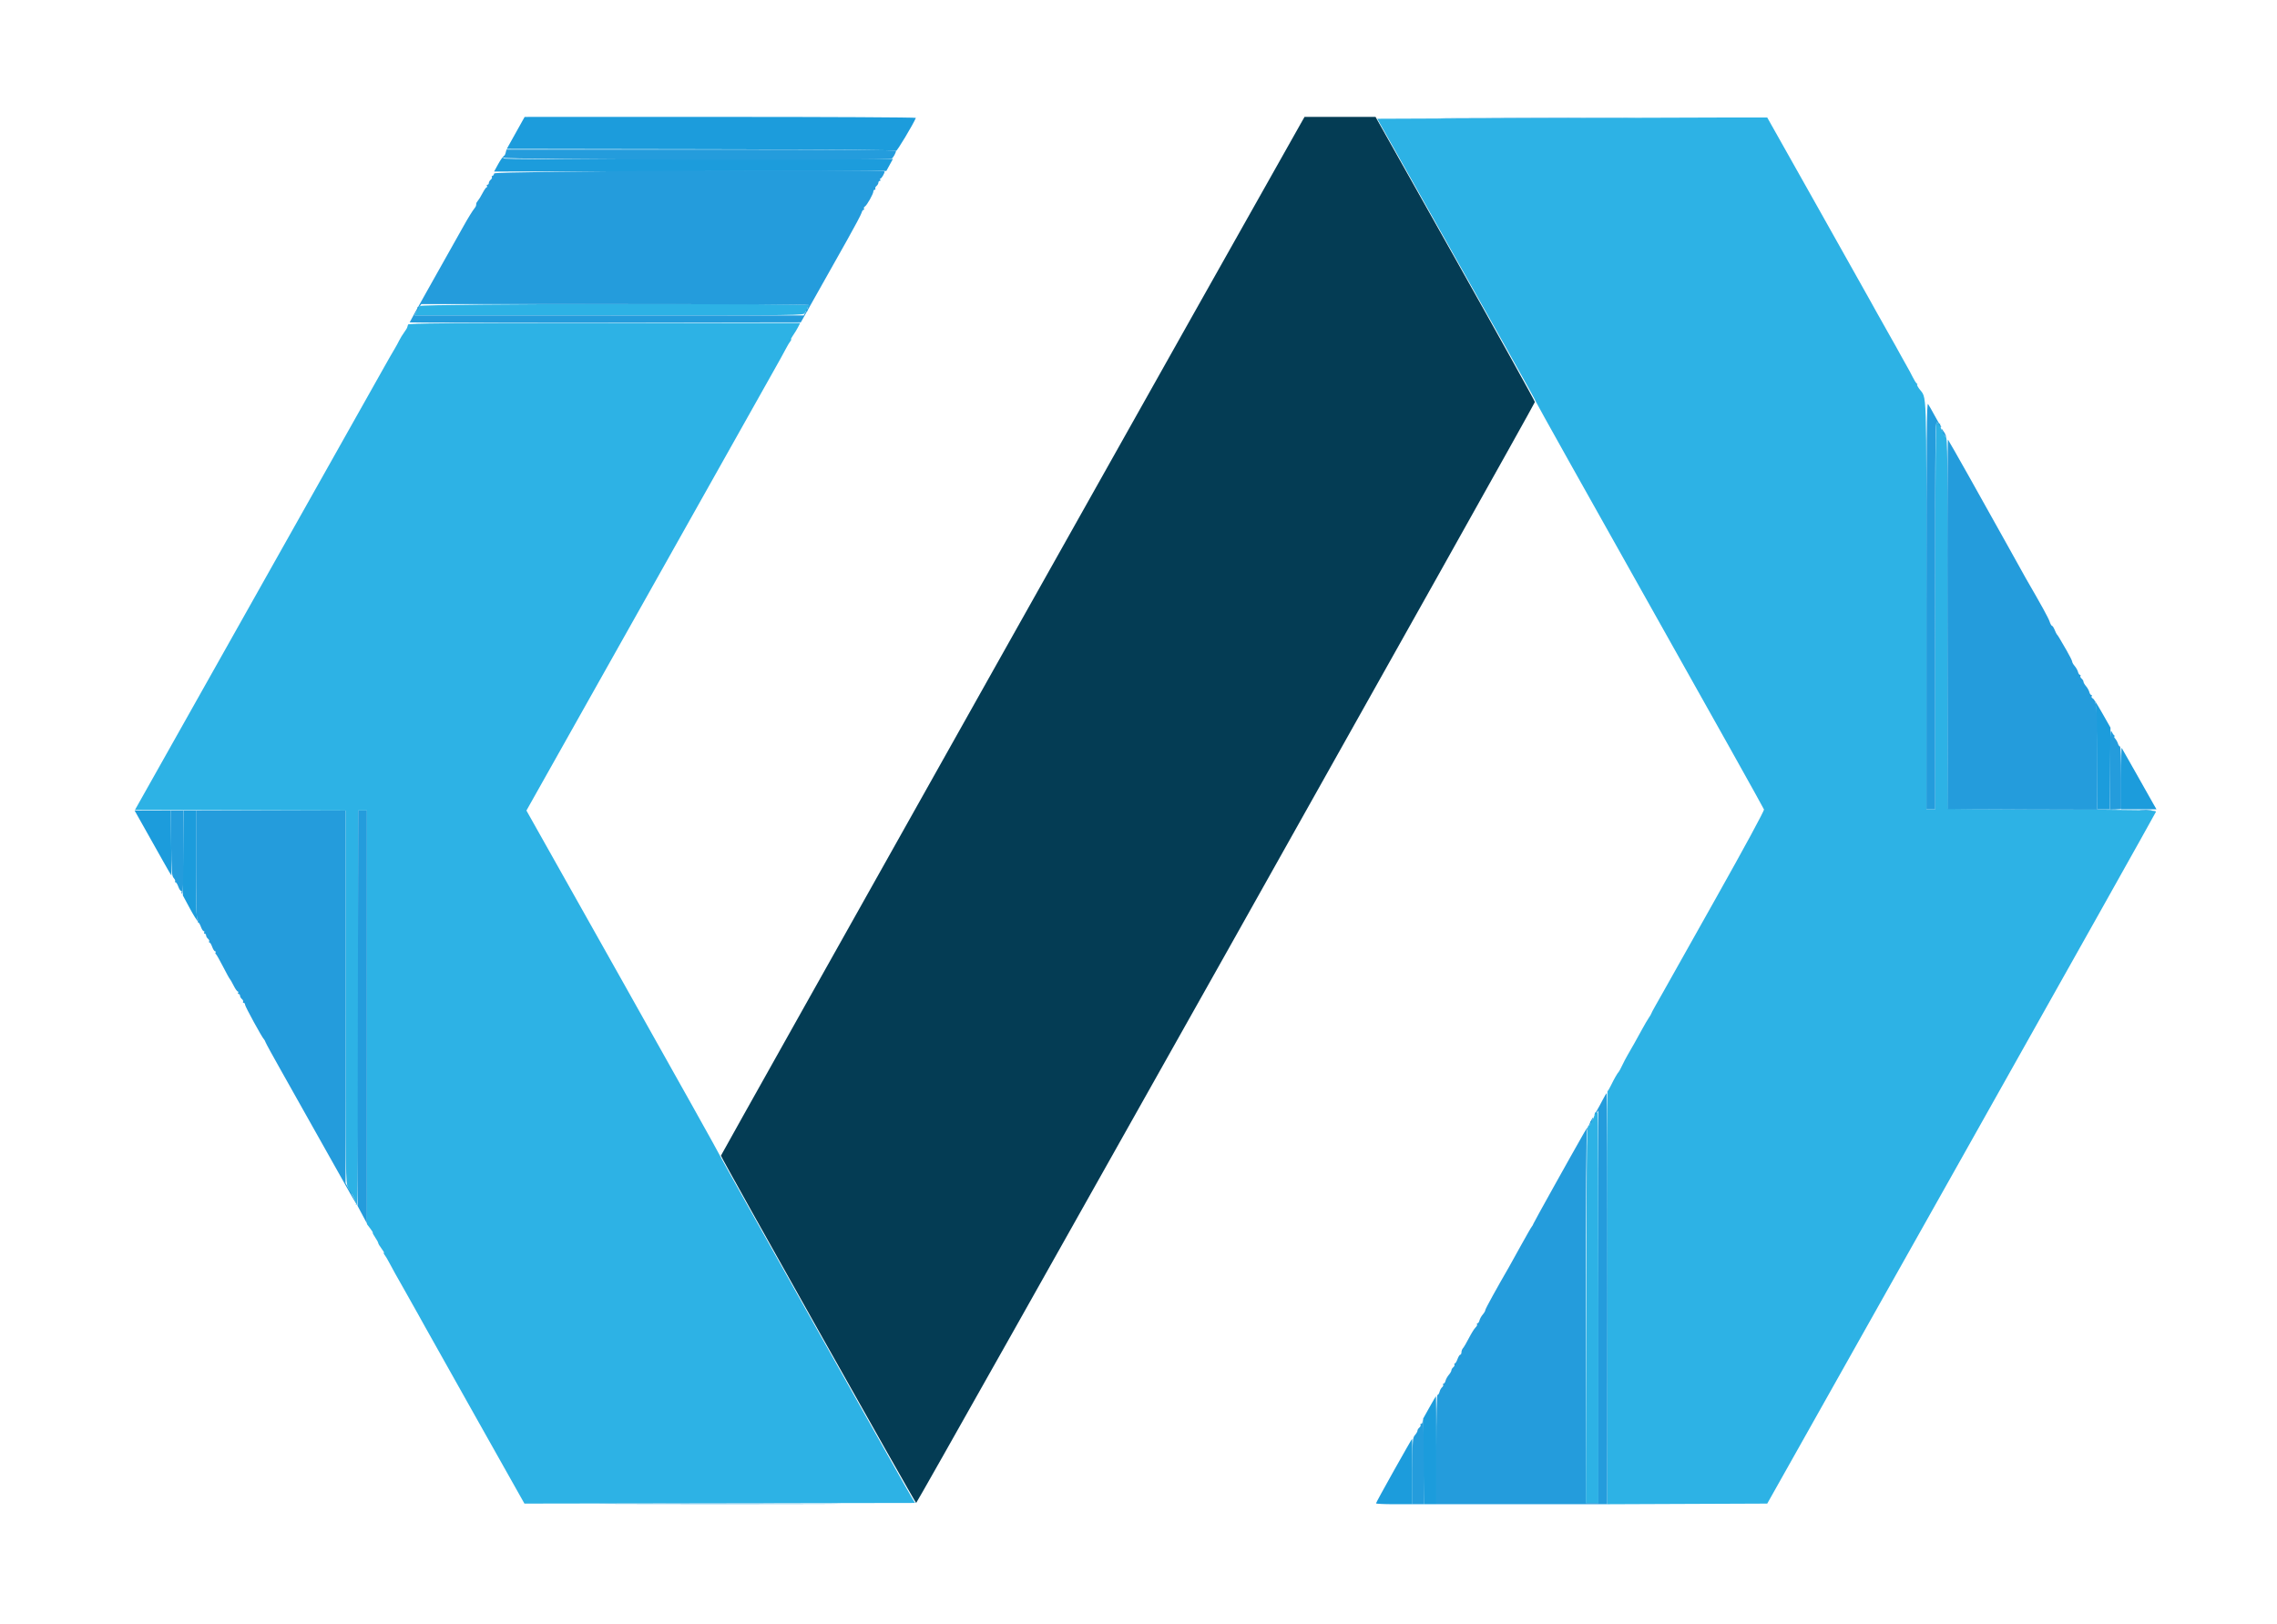 <svg id="svg" version="1.1" xmlns="http://www.w3.org/2000/svg" xmlns:xlink="http://www.w3.org/1999/xlink" width="400" height="285.21" viewBox="0, 0, 400,285.21"><g id="svgg"><path id="path0" d="M228.512 21.689 C 221.055 34.800,126.653 202.833,126.647 203.007 C 126.635 203.304,160.763 264.018,160.941 264.018 C 161.159 264.018,269.647 70.986,269.633 70.622 C 269.626 70.430,263.324 59.081,255.630 45.402 L 241.639 20.530 235.405 20.530 L 229.171 20.530 228.512 21.689 " stroke="none" fill="#043c54" fill-rule="evenodd"></path><path id="path1" d="M269.920 20.748 L 241.937 20.861 246.103 28.256 C 264.375 60.690,269.757 70.295,269.757 70.468 C 269.757 70.577,278.762 86.674,289.767 106.238 C 300.773 125.802,309.822 141.982,309.878 142.193 C 309.938 142.422,306.516 148.735,301.377 157.878 C 296.647 166.293,292.527 173.626,292.221 174.172 C 291.916 174.719,291.306 175.796,290.866 176.566 C 290.426 177.337,290.066 178.017,290.066 178.078 C 290.066 178.138,289.883 178.452,289.659 178.774 C 289.435 179.096,288.902 180.006,288.473 180.795 C 287.556 182.483,286.653 184.092,285.931 185.320 C 285.646 185.806,285.204 186.650,284.949 187.196 C 284.693 187.743,284.424 188.240,284.351 188.300 C 284.167 188.451,283.543 189.543,282.999 190.664 C 282.751 191.175,282.476 191.637,282.389 191.692 C 282.301 191.746,282.255 208.092,282.286 228.016 L 282.343 264.242 296.397 264.185 L 310.451 264.128 344.546 203.532 C 363.299 170.204,378.684 142.786,378.736 142.603 C 378.820 142.309,376.709 142.262,360.553 142.198 C 350.499 142.157,342.250 142.101,342.220 142.072 C 342.190 142.043,342.164 127.360,342.162 109.443 C 342.158 79.866,342.125 76.854,341.806 76.731 C 341.600 76.652,341.509 76.456,341.586 76.256 C 341.658 76.069,341.628 75.970,341.520 76.037 C 341.315 76.163,340.738 74.889,340.826 74.503 C 340.853 74.382,340.798 74.360,340.703 74.455 C 340.608 74.550,340.405 74.401,340.251 74.124 C 340.024 73.716,339.970 80.115,339.964 107.892 L 339.956 142.163 339.183 142.163 L 338.411 142.163 338.411 106.291 C 338.411 66.736,338.529 70.230,337.126 68.266 C 336.845 67.872,336.696 67.548,336.795 67.546 C 336.894 67.544,336.864 67.470,336.728 67.381 C 336.592 67.292,336.262 66.772,335.995 66.225 C 335.728 65.679,335.275 64.834,334.989 64.349 C 334.703 63.863,334.231 63.019,333.940 62.472 C 333.649 61.926,333.211 61.131,332.967 60.706 C 332.723 60.281,332.258 59.462,331.935 58.885 C 331.611 58.308,331.082 57.365,330.758 56.788 C 330.435 56.211,329.972 55.392,329.731 54.967 C 329.489 54.542,328.966 53.598,328.567 52.870 C 328.169 52.141,323.929 44.592,319.146 36.093 L 310.449 20.640 304.176 20.637 C 300.726 20.636,285.311 20.685,269.920 20.748 M73.811 53.751 C 73.741 53.933,73.571 54.016,73.432 53.937 C 73.293 53.857,73.249 53.871,73.336 53.966 C 73.422 54.062,73.345 54.425,73.164 54.774 L 72.836 55.408 107.043 55.408 C 141.139 55.408,141.251 55.407,141.392 54.964 C 141.469 54.719,141.624 54.575,141.735 54.644 C 141.846 54.713,141.882 54.625,141.815 54.449 C 141.747 54.273,141.798 54.063,141.928 53.983 C 142.057 53.903,142.163 53.744,142.163 53.629 C 142.163 53.238,73.961 53.360,73.811 53.751 M71.685 57.009 C 71.627 57.161,71.560 57.384,71.535 57.506 C 71.511 57.627,71.269 58.024,70.998 58.389 C 70.726 58.753,70.332 59.398,70.121 59.823 C 69.911 60.248,69.558 60.894,69.338 61.258 C 69.117 61.623,68.740 62.268,68.500 62.693 C 68.260 63.118,67.811 63.913,67.502 64.459 C 67.193 65.006,57.213 82.737,45.325 103.863 L 23.710 142.274 42.208 142.330 L 60.706 142.387 60.706 175.065 C 60.706 207.070,60.715 207.761,61.138 208.591 C 61.376 209.057,61.550 209.475,61.525 209.520 C 61.500 209.566,61.521 209.578,61.571 209.547 C 61.763 209.432,62.686 211.312,62.548 211.535 C 62.464 211.672,62.510 211.703,62.659 211.610 C 62.850 211.493,62.914 202.785,62.914 176.919 L 62.914 142.384 63.687 142.384 L 64.459 142.384 64.459 178.712 L 64.459 215.040 65.037 215.798 C 65.355 216.215,65.557 216.556,65.485 216.556 C 65.414 216.556,65.601 216.918,65.901 217.360 C 66.201 217.802,66.446 218.255,66.446 218.368 C 66.446 218.480,66.706 218.914,67.024 219.330 C 67.342 219.747,67.528 220.088,67.438 220.088 C 67.348 220.088,67.402 220.241,67.557 220.429 C 67.713 220.616,68.056 221.187,68.320 221.698 C 68.584 222.209,69.082 223.124,69.426 223.731 C 69.769 224.338,70.233 225.157,70.456 225.552 C 70.679 225.946,71.043 226.592,71.266 226.987 C 71.489 227.381,71.936 228.176,72.259 228.753 C 72.583 229.329,73.113 230.273,73.438 230.850 C 73.763 231.427,74.334 232.456,74.708 233.137 C 75.081 233.818,79.153 241.070,83.757 249.252 L 92.127 264.128 126.434 264.071 L 160.741 264.015 160.305 263.299 C 159.071 261.273,126.490 203.216,126.490 203.044 C 126.490 202.933,118.838 189.240,109.485 172.614 L 92.479 142.385 113.866 104.360 C 125.628 83.447,135.582 65.740,135.984 65.011 C 136.387 64.283,136.916 63.339,137.159 62.914 C 137.403 62.489,137.818 61.723,138.082 61.212 C 138.346 60.701,138.689 60.130,138.844 59.943 C 139.000 59.756,139.058 59.603,138.974 59.603 C 138.891 59.603,139.048 59.285,139.324 58.897 C 139.601 58.509,139.994 57.863,140.199 57.462 L 140.571 56.733 106.181 56.733 C 78.873 56.733,71.769 56.790,71.685 57.009 M280.574 195.377 C 280.574 195.506,280.472 195.548,280.348 195.471 C 280.223 195.394,280.138 195.413,280.159 195.513 C 280.233 195.878,279.642 197.126,279.451 197.008 C 279.343 196.941,279.313 197.040,279.385 197.227 C 279.459 197.419,279.377 197.621,279.199 197.690 C 278.717 197.875,278.742 196.308,278.661 231.181 L 278.584 264.018 279.690 264.018 L 280.795 264.018 280.795 229.581 C 280.795 210.640,280.745 195.143,280.684 195.143 C 280.624 195.143,280.574 195.249,280.574 195.377 " stroke="none" fill="#2db2e5" fill-rule="evenodd"></path><path id="path2" d="M90.593 23.349 L 89.023 26.159 123.141 26.215 C 147.154 26.254,157.303 26.341,157.406 26.508 C 157.516 26.685,160.422 21.849,160.890 20.709 C 160.931 20.610,145.484 20.532,126.564 20.534 L 92.163 20.539 90.593 23.349 M87.494 28.866 L 86.799 30.132 121.253 30.079 L 155.706 30.025 156.281 28.975 L 156.855 27.925 122.563 27.982 C 99.533 28.021,88.317 27.966,88.409 27.817 C 88.485 27.694,88.467 27.595,88.368 27.596 C 88.270 27.598,87.877 28.169,87.494 28.866 M368.122 123.510 C 368.232 123.753,368.349 128.049,368.382 133.057 L 368.442 142.163 369.535 142.163 L 370.628 142.163 370.689 134.992 L 370.751 127.822 369.469 125.561 C 368.248 123.408,367.687 122.554,368.122 123.510 M372.627 136.718 L 372.627 142.163 375.727 142.163 L 378.827 142.163 378.286 141.225 C 377.988 140.709,376.630 138.300,375.268 135.872 C 373.906 133.444,372.755 131.416,372.709 131.365 C 372.664 131.314,372.627 133.723,372.627 136.718 M25.417 145.530 C 26.392 147.260,27.844 149.842,28.644 151.267 C 29.445 152.693,30.107 153.835,30.116 153.806 C 30.125 153.777,30.104 151.195,30.070 148.068 L 30.008 142.384 26.827 142.384 L 23.646 142.384 25.417 145.530 M32.180 149.834 L 32.119 157.285 33.333 159.544 C 34.001 160.786,34.642 161.804,34.757 161.806 C 34.873 161.808,34.848 161.691,34.702 161.545 C 34.504 161.347,34.437 158.886,34.437 151.832 L 34.437 142.384 33.339 142.384 L 32.241 142.384 32.180 149.834 M251.104 247.232 L 250.000 249.209 250.061 256.723 L 250.122 264.238 251.220 264.238 L 252.318 264.238 252.318 254.746 C 252.318 249.525,252.293 245.254,252.263 245.254 C 252.232 245.255,251.711 246.144,251.104 247.232 M244.857 258.348 C 243.133 261.421,241.722 264.004,241.722 264.087 C 241.722 264.170,243.162 264.238,244.923 264.238 L 248.124 264.238 248.124 258.499 C 248.124 255.342,248.094 252.759,248.058 252.759 C 248.021 252.759,246.581 255.274,244.857 258.348 " stroke="none" fill="#1c9cdc" fill-rule="evenodd"></path><path id="path3" d="M255.922 20.695 C 263.672 20.728,276.288 20.728,283.958 20.695 C 291.627 20.663,285.287 20.637,269.868 20.637 C 254.448 20.637,248.173 20.663,255.922 20.695 M88.832 26.821 C 88.756 27.125,88.622 27.373,88.534 27.373 C 88.446 27.373,88.374 27.522,88.374 27.704 C 88.374 28.063,156.110 28.224,156.645 27.866 C 156.934 27.673,157.395 26.836,157.395 26.505 C 157.395 26.339,147.251 26.269,123.183 26.269 L 88.971 26.269 88.832 26.821 M86.819 30.464 C 86.755 30.706,86.610 30.905,86.495 30.905 C 86.381 30.905,86.342 30.993,86.408 31.101 C 86.475 31.208,86.381 31.419,86.201 31.569 C 86.020 31.719,85.872 31.979,85.872 32.146 C 85.872 32.313,85.767 32.450,85.638 32.450 C 85.510 32.450,85.466 32.550,85.541 32.671 C 85.616 32.792,85.595 32.892,85.494 32.892 C 85.393 32.892,85.065 33.362,84.764 33.936 C 84.463 34.511,84.092 35.114,83.940 35.277 C 83.789 35.439,83.664 35.665,83.664 35.777 C 83.664 36.096,83.594 36.294,83.398 36.534 C 83.035 36.977,82.196 38.333,81.418 39.735 C 80.215 41.903,79.210 43.691,75.427 50.393 C 73.523 53.765,71.965 56.572,71.965 56.630 C 71.965 56.687,87.427 56.709,106.324 56.678 L 140.684 56.623 143.540 51.545 C 145.110 48.753,147.482 44.538,148.810 42.180 C 150.138 39.821,151.283 37.661,151.354 37.379 C 151.425 37.096,151.577 36.865,151.693 36.865 C 151.808 36.865,151.845 36.772,151.774 36.658 C 151.704 36.544,151.779 36.370,151.941 36.272 C 152.300 36.053,153.422 34.057,153.422 33.637 C 153.422 33.470,153.527 33.333,153.655 33.333 C 153.784 33.333,153.835 33.245,153.768 33.138 C 153.702 33.030,153.795 32.819,153.976 32.669 C 154.157 32.519,154.305 32.259,154.305 32.092 C 154.305 31.925,154.410 31.788,154.538 31.788 C 154.667 31.788,154.711 31.689,154.636 31.567 C 154.561 31.446,154.589 31.347,154.698 31.347 C 154.868 31.347,155.408 30.415,155.408 30.122 C 155.408 29.708,86.927 30.049,86.819 30.464 M142.121 53.587 C 142.077 53.678,141.852 54.125,141.620 54.581 L 141.199 55.408 107.015 55.408 L 72.832 55.408 73.095 54.912 C 73.240 54.639,73.503 54.192,73.680 53.918 L 74.002 53.422 108.101 53.422 C 126.856 53.422,142.164 53.496,142.121 53.587 M338.411 106.353 L 338.411 142.163 339.183 142.163 L 339.956 142.163 339.957 107.892 C 339.957 73.632,339.958 73.621,340.395 74.338 C 340.636 74.732,340.896 75.055,340.973 75.055 C 341.050 75.055,341.015 74.931,340.893 74.779 C 340.772 74.627,340.297 73.808,339.838 72.958 C 339.379 72.108,338.870 71.217,338.707 70.977 C 338.458 70.612,338.411 76.320,338.411 106.353 M341.060 75.342 C 341.059 75.647,341.749 76.867,341.860 76.756 C 341.919 76.698,341.763 76.316,341.514 75.908 C 341.265 75.500,341.061 75.245,341.060 75.342 M342.110 109.599 L 342.166 142.134 356.280 142.204 C 364.042 142.242,370.896 142.239,371.510 142.197 L 372.627 142.121 372.627 136.623 C 372.627 133.370,372.543 131.126,372.421 131.126 C 372.308 131.126,372.147 130.902,372.064 130.629 C 371.981 130.356,371.760 129.959,371.573 129.746 C 371.387 129.534,371.324 129.358,371.434 129.356 C 371.544 129.355,371.531 129.280,371.407 129.191 C 371.282 129.102,371.065 128.780,370.925 128.477 C 370.726 128.046,370.667 129.482,370.655 135.044 L 370.640 142.163 369.536 142.163 L 368.433 142.163 368.433 133.250 C 368.433 124.160,368.346 123.119,367.549 122.627 C 367.424 122.549,367.379 122.394,367.449 122.281 C 367.519 122.168,367.481 122.075,367.366 122.075 C 367.250 122.075,367.098 121.845,367.028 121.564 C 366.957 121.283,366.698 120.821,366.452 120.537 C 366.206 120.253,366.004 119.899,366.004 119.750 C 366.004 119.602,365.857 119.357,365.676 119.207 C 365.495 119.057,365.401 118.846,365.468 118.739 C 365.535 118.631,365.495 118.543,365.379 118.543 C 365.264 118.543,365.112 118.313,365.041 118.032 C 364.970 117.751,364.711 117.289,364.465 117.005 C 364.219 116.721,364.018 116.368,364.018 116.220 C 364.018 116.073,363.566 115.169,363.013 114.212 C 361.687 111.915,361.502 111.610,361.356 111.479 C 361.289 111.418,361.103 111.046,360.943 110.651 C 360.783 110.257,360.573 109.934,360.476 109.934 C 360.379 109.934,360.184 109.585,360.043 109.158 C 359.835 108.529,358.619 106.318,355.853 101.545 C 355.748 101.363,354.394 98.929,352.845 96.137 C 348.524 88.345,342.359 77.391,342.197 77.219 C 342.118 77.134,342.078 91.705,342.110 109.599 M376.110 142.325 C 376.629 142.372,377.424 142.371,377.876 142.324 C 378.328 142.276,377.903 142.238,376.932 142.239 C 375.960 142.240,375.590 142.279,376.110 142.325 M30.067 148.101 C 30.125 153.181,30.176 153.865,30.519 154.245 C 30.732 154.479,30.840 154.738,30.758 154.819 C 30.677 154.900,30.707 154.967,30.824 154.967 C 30.941 154.967,31.163 155.315,31.317 155.740 C 31.470 156.164,31.695 156.512,31.815 156.512 C 31.936 156.512,31.973 156.611,31.898 156.733 C 31.823 156.854,31.867 156.954,31.996 156.954 C 32.156 156.954,32.230 154.649,32.230 149.669 L 32.230 142.384 31.115 142.384 L 30.001 142.384 30.067 148.101 M34.437 151.863 C 34.437 158.046,34.515 161.391,34.661 161.481 C 34.785 161.558,34.829 161.712,34.759 161.825 C 34.689 161.938,34.717 162.031,34.821 162.031 C 34.925 162.031,35.136 162.379,35.290 162.804 C 35.444 163.228,35.668 163.576,35.789 163.576 C 35.910 163.576,35.947 163.675,35.872 163.797 C 35.797 163.918,35.841 164.018,35.969 164.018 C 36.098 164.018,36.203 164.155,36.203 164.322 C 36.203 164.489,36.351 164.749,36.532 164.899 C 36.713 165.049,36.806 165.260,36.740 165.367 C 36.673 165.475,36.704 165.563,36.808 165.563 C 36.912 165.563,37.123 165.911,37.277 166.336 C 37.430 166.760,37.655 167.108,37.776 167.108 C 37.896 167.108,37.939 167.199,37.870 167.310 C 37.802 167.421,37.821 167.545,37.913 167.586 C 38.004 167.627,38.564 168.604,39.156 169.757 C 39.748 170.911,40.295 171.904,40.370 171.965 C 40.446 172.025,40.745 172.547,41.035 173.124 C 41.325 173.700,41.654 174.172,41.766 174.172 C 41.877 174.172,41.907 174.272,41.832 174.393 C 41.757 174.514,41.801 174.614,41.930 174.614 C 42.058 174.614,42.163 174.751,42.163 174.918 C 42.163 175.085,42.311 175.345,42.492 175.495 C 42.673 175.645,42.766 175.856,42.700 175.963 C 42.633 176.071,42.684 176.159,42.813 176.159 C 42.941 176.159,43.046 176.308,43.046 176.491 C 43.046 176.797,46.062 182.309,46.367 182.561 C 46.440 182.621,46.574 182.869,46.663 183.111 C 46.753 183.353,47.949 185.538,49.322 187.967 C 50.695 190.397,53.683 195.712,55.963 199.779 C 62.260 211.016,62.533 211.492,62.620 211.405 C 62.665 211.360,62.253 210.539,61.706 209.580 L 60.710 207.837 60.708 175.110 L 60.706 142.384 47.572 142.384 L 34.437 142.384 34.437 151.863 M62.860 177.097 L 62.804 211.810 63.628 213.355 L 64.453 214.901 64.456 178.642 L 64.459 142.384 63.688 142.384 L 62.917 142.384 62.860 177.097 M281.541 193.209 C 281.219 193.845,280.715 194.763,280.422 195.251 C 279.994 195.962,279.978 196.034,280.342 195.616 L 280.795 195.095 280.795 229.556 L 280.795 264.018 279.691 264.018 L 278.587 264.018 278.587 231.442 C 278.587 209.410,278.661 198.729,278.816 198.440 C 279.270 197.591,278.813 198.037,278.292 198.951 C 275.689 203.516,269.504 214.621,269.386 214.939 C 269.305 215.161,269.176 215.392,269.101 215.453 C 269.026 215.513,268.141 217.053,267.135 218.874 C 266.129 220.695,265.219 222.334,265.114 222.517 C 262.887 226.361,260.927 229.925,260.927 230.131 C 260.927 230.277,260.726 230.628,260.480 230.912 C 260.234 231.196,259.974 231.658,259.904 231.939 C 259.833 232.220,259.681 232.450,259.566 232.450 C 259.450 232.450,259.409 232.536,259.474 232.642 C 259.539 232.747,259.421 232.990,259.211 233.183 C 259.002 233.375,258.482 234.205,258.057 235.027 C 257.632 235.848,257.161 236.655,257.009 236.819 C 256.857 236.983,256.733 237.309,256.733 237.543 C 256.733 237.778,256.640 237.969,256.526 237.969 C 256.413 237.969,256.194 238.317,256.041 238.742 C 255.887 239.167,255.676 239.514,255.572 239.514 C 255.468 239.514,255.437 239.602,255.503 239.710 C 255.570 239.818,255.476 240.029,255.296 240.179 C 255.115 240.329,254.967 240.573,254.967 240.722 C 254.967 240.870,254.766 241.224,254.519 241.508 C 254.273 241.792,254.014 242.254,253.944 242.535 C 253.873 242.816,253.721 243.046,253.605 243.046 C 253.490 243.046,253.450 243.134,253.517 243.242 C 253.583 243.350,253.499 243.553,253.330 243.693 C 253.162 243.833,252.962 244.192,252.887 244.490 C 252.812 244.789,252.654 245.033,252.534 245.033 C 252.396 245.033,252.318 248.505,252.318 254.636 L 252.318 264.238 267.329 264.238 L 282.340 264.238 282.340 228.146 C 282.340 208.295,282.292 192.053,282.233 192.053 C 282.175 192.053,281.863 192.573,281.541 193.209 M279.403 197.023 C 279.201 197.446,279.081 197.792,279.137 197.792 C 279.288 197.792,279.958 196.441,279.857 196.340 C 279.809 196.292,279.605 196.599,279.403 197.023 M249.890 249.779 C 249.890 249.961,249.784 250.110,249.656 250.110 C 249.527 250.110,249.477 250.198,249.543 250.306 C 249.610 250.414,249.516 250.625,249.335 250.775 C 249.155 250.925,249.007 251.169,249.007 251.318 C 249.007 251.466,248.808 251.817,248.565 252.097 C 248.148 252.578,248.124 252.923,248.124 258.422 L 248.124 264.238 249.117 264.238 L 250.110 264.238 250.110 256.843 C 250.110 252.776,250.061 249.448,250.000 249.448 C 249.939 249.448,249.890 249.597,249.890 249.779 M109.327 264.183 C 118.767 264.215,134.214 264.215,143.653 264.183 C 153.093 264.151,145.370 264.125,126.490 264.125 C 107.610 264.125,99.887 264.151,109.327 264.183 " stroke="none" fill="#249cdc" fill-rule="evenodd"></path><path id="path4" d="" stroke="none" fill="#247494" fill-rule="evenodd"></path></g></svg>
